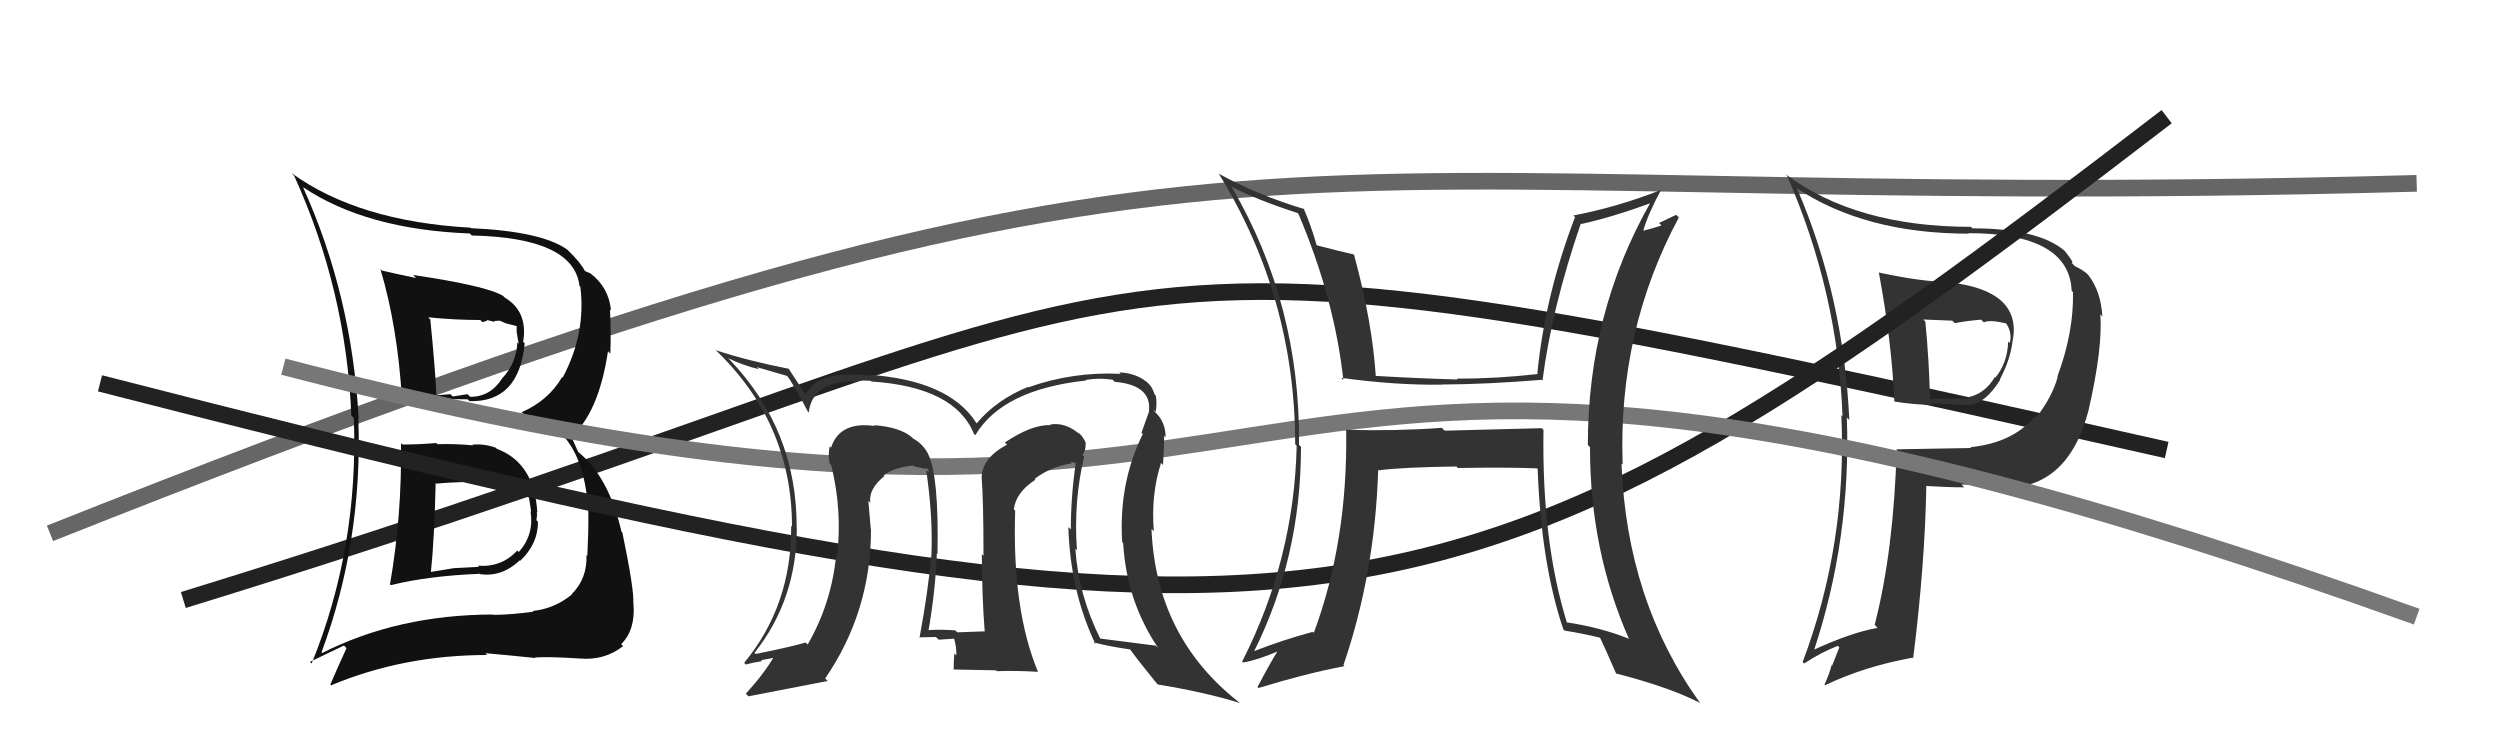 <svg xmlns="http://www.w3.org/2000/svg" width="150" height="44" viewBox="0,0,150,44"><path d="M11 36 C76 16,59 11,130 27" stroke="#222" fill="none"/><path d="M3 32 C76 3,73 13,145 11" stroke="#666" fill="none"/><path fill="#111" d="M24.20 26.72L24.05 26.58L24.06 26.59Q24.12 30.91 23.40 35.06L23.32 34.98L23.45 35.11Q25.70 34.55 28.78 34.43L28.63 34.28L28.81 34.45Q30.12 34.63 31.19 33.62L31.05 33.48L31.21 33.65Q32.28 32.64 32.28 31.31L32.10 31.12L32.18 31.21Q32.24 30.96 32.21 30.70L32.14 30.63L32.24 30.74Q32.06 27.77 29.81 26.93L29.72 26.84L29.74 26.86Q29.03 26.61 28.34 26.68L28.32 26.65L28.38 26.72Q27.29 26.62 26.26 26.65L26.27 26.67L26.18 26.58Q25.17 26.67 24.14 26.67ZM22.86 16.18L22.84 16.15L22.82 16.13Q23.86 19.61 24.12 23.99L23.95 23.82L24.04 23.90Q25.39 23.92 28.06 23.96L28.12 24.02L28.17 24.07Q31.14 24.15 31.48 20.61L31.49 20.61L31.39 20.51Q31.69 18.69 30.28 17.85L30.18 17.75L30.20 17.76Q29.20 17.15 24.79 16.50L24.91 16.63L24.96 16.68Q23.83 16.45 22.91 16.23ZM19.29 39.13L19.25 39.10L19.29 39.14Q21.77 32.48 21.50 25.09L21.41 25.01L21.52 25.11Q21.11 17.70 18.18 11.23L18.31 11.36L18.20 11.24Q21.97 13.77 28.20 14.01L28.22 14.04L28.31 14.13Q34.43 14.26 34.77 17.16L34.73 17.12L34.82 17.21Q35.17 20.00 33.76 22.66L33.74 22.63L33.73 22.62Q32.90 24.04 31.30 24.73L31.46 24.88L31.44 24.87Q35.08 25.54 35.31 30.91L35.25 30.85L35.30 30.89Q35.31 31.94 35.24 33.35L35.20 33.31L35.19 33.30Q35.24 34.72 34.30 35.65L34.21 35.56L34.32 35.66Q33.30 36.51 31.96 36.66L32.10 36.80L32.00 36.70Q30.64 36.89 29.57 36.89L29.53 36.86L29.55 36.87Q23.86 36.89 19.33 39.18ZM32.03 39.39L32.12 39.48L32.09 39.45Q32.91 39.39 34.77 39.51L34.84 39.57L34.78 39.51Q36.28 39.64 37.38 38.77L37.44 38.82L37.27 38.65Q38.13 37.80 38.01 36.24L38.05 36.28L38.00 36.22Q38.06 35.41 37.34 31.94L37.31 31.92L37.29 31.90Q36.52 28.58 34.66 27.09L34.70 27.14L34.36 26.38L34.22 26.24Q35.91 24.84 36.48 21.07L36.54 21.14L36.62 21.22Q36.67 19.97 36.60 18.56L36.53 18.50L36.66 18.63Q36.53 17.24 35.42 16.40L35.38 16.36L35.42 16.40Q35.22 16.31 35.11 16.27L35.04 16.21L35.10 16.27Q34.85 15.76 34.02 14.96L34.00 14.94L34.03 14.97Q32.48 13.88 28.26 13.69L28.18 13.62L28.22 13.66Q21.49 13.28 17.50 10.39L17.48 10.38L17.65 10.55Q20.77 17.40 21.08 24.94L21.07 24.93L21.23 25.08Q21.52 32.88 18.70 39.81L18.60 39.71L20.64 38.73L20.79 38.89Q20.31 39.93 19.82 41.07L19.94 41.19L19.86 41.12Q24.21 39.30 29.24 39.30L29.20 39.27L29.12 39.19Q30.68 39.33 32.12 39.48ZM30.00 28.95L29.89 28.84L29.86 28.81Q30.67 28.81 31.58 29.27L31.50 29.19L31.61 29.30Q31.72 29.64 31.87 30.71L31.77 30.61L31.83 30.67Q32.06 32.07 31.13 33.12L31.04 33.03L31.04 33.03Q30.08 34.06 28.67 33.94L28.74 34.01L27.22 34.09L27.23 34.09Q26.54 34.21 25.82 34.32L25.67 34.18L25.85 34.36Q26.06 32.43 26.14 28.97L26.14 28.97L26.19 29.02Q26.84 28.95 28.10 28.91L28.11 28.92L28.14 28.95Q29.29 28.81 29.90 28.85ZM28.94 19.32L28.95 19.33L29.24 19.24L29.18 19.19Q29.51 19.28 29.70 19.32L29.64 19.26L29.99 19.24L30.35 19.40L31.06 19.58L31.00 19.52Q31.00 19.67 31.00 19.97L31.01 19.98L31.12 20.63L31.04 20.54Q31.00 21.76 30.13 22.70L30.11 22.69L30.13 22.70Q29.43 23.81 28.21 23.81L28.12 23.72L28.05 23.65Q27.16 23.79 27.16 23.79L27.16 23.78L27.02 23.65Q25.82 23.74 26.17 23.74L26.09 23.67L26.19 23.77Q26.12 22.22 25.82 19.17L25.67 19.02L25.69 19.04Q27.30 19.20 28.82 19.20Z"/><path fill="#333" d="M112.78 16.40L112.74 16.36L112.73 16.35Q113.51 20.52 113.66 24.09L113.65 24.08L113.65 24.09Q114.89 24.29 115.95 24.29L115.86 24.20L118.19 24.32L118.17 24.30Q119.13 24.20 120.01 22.79L120.00 22.78L119.99 22.77Q120.65 21.53 120.77 20.35L120.93 20.51L120.78 20.36Q121.25 17.45 117.03 16.95L116.98 16.91L116.99 16.92Q115.36 16.92 112.73 16.35ZM113.86 27.04L113.86 27.04L113.80 26.97Q113.62 33.08 112.48 37.49L112.59 37.60L112.65 37.67Q111.07 37.95 108.75 39.02L108.88 39.15L108.82 39.08Q111.07 32.32 110.81 25.05L110.79 25.04L110.96 25.20Q110.61 17.77 107.83 11.33L107.78 11.28L107.77 11.27Q111.89 14.02 118.13 14.02L118.13 14.02L118.10 13.99Q124.15 13.99 124.30 17.45L124.44 17.59L124.38 17.53Q124.43 19.94 123.44 22.60L123.50 22.66L123.46 22.62Q123.13 23.82 122.18 25.04L122.10 24.96L122.11 24.97Q120.78 26.57 118.23 26.83L118.19 26.79L118.27 26.88Q116.03 26.92 113.78 26.96ZM119.95 29.24L119.93 29.22L119.99 29.28Q124.06 29.43 125.31 24.63L125.22 24.54L125.31 24.63Q126.17 20.88 126.02 18.86L126.15 19.00L126.14 18.98Q126.06 17.49 125.30 16.50L125.20 16.41L125.26 16.46Q124.99 16.20 124.49 15.97L124.43 15.90L124.30 15.78Q124.49 15.81 123.88 15.05L123.87 15.04L123.88 15.05Q122.30 13.70 118.34 13.70L118.23 13.58L118.26 13.61Q111.36 13.61 107.13 10.45L107.23 10.55L107.21 10.52Q110.28 17.52 110.55 24.98L110.58 25.01L110.48 24.91Q110.83 32.64 108.16 39.72L108.13 39.69L108.25 39.81Q109.28 39.13 110.27 38.75L110.36 38.84L109.93 39.93L109.90 39.90Q109.74 40.50 109.47 41.07L109.48 41.08L109.51 41.11Q111.85 39.99 114.75 39.46L114.73 39.44L114.79 39.50Q115.50 33.85 115.58 29.13L115.62 29.17L115.61 29.16Q116.87 29.24 117.86 29.24L117.81 29.20L117.69 29.07Q119.04 29.10 119.84 29.13ZM118.94 19.25L118.88 19.19L119.03 19.34Q119.36 19.17 120.35 19.40L120.39 19.44L120.40 19.45Q120.59 19.75 120.62 20.06L120.50 19.93L120.62 20.06Q120.66 20.32 120.58 20.58L120.54 20.54L120.49 20.49Q120.45 21.78 119.72 22.66L119.77 22.71L119.69 22.62Q119.08 23.65 118.05 23.84L118.03 23.82L118.12 23.90Q117.42 23.93 115.78 23.93L115.70 23.85L115.80 23.95Q115.75 21.65 115.52 19.29L115.39 19.17L117.14 19.24L117.29 19.39Q117.99 19.25 118.87 19.18Z"/><path d="M6 23 C80 42,87 40,130 7" stroke="#222" fill="none"/><path d="M17 22 C86 40,67 9,145 37" stroke="#777" fill="none"/><path fill="#333" d="M65.02 27.37L64.91 27.26L64.95 27.30Q65.17 27.01 65.13 26.60L65.17 26.64L65.18 26.65Q64.98 26.14 64.67 25.95L64.59 25.87L64.73 26.01Q63.89 25.32 63.01 25.47L63.15 25.61L63.05 25.51Q61.93 25.45 60.29 26.55L60.31 26.57L60.42 26.68Q58.90 27.49 58.90 28.67L59.03 28.80L58.90 28.66Q59.01 30.04 59.01 33.35L58.93 33.27L58.91 33.24Q58.92 35.85 59.08 37.86L59.18 37.97L59.09 37.88Q57.44 37.94 57.44 37.94L57.42 37.92L57.31 37.82Q56.29 37.75 55.57 37.82L55.58 37.84L55.69 37.95Q56.13 35.45 56.21 33.21L56.11 33.11L56.25 33.25Q56.34 28.54 55.69 27.25L55.67 27.22L55.71 27.27Q55.37 26.62 54.80 26.32L54.83 26.35L54.72 26.24Q53.99 25.62 52.43 25.51L52.45 25.53L52.48 25.56Q50.39 25.26 49.86 26.86L49.97 26.97L49.78 26.78Q49.67 27.32 49.78 27.81L49.85 27.87L49.87 27.90Q50.56 30.68 50.21 33.46L50.14 33.38L50.16 33.40Q49.87 36.23 48.46 38.67L48.49 38.70L48.34 38.55Q47.43 38.82 45.33 39.24L45.38 39.28L45.27 39.17Q47.81 35.97 47.81 31.66L47.79 31.64L47.80 31.65Q47.82 25.81 43.79 21.59L43.86 21.66L43.69 21.49Q44.58 21.93 45.54 22.15L45.41 22.03L47.28 22.57L47.16 22.45Q47.62 23.06 48.49 24.73L48.64 24.88L48.52 24.76Q48.74 22.92 51.17 22.88L51.10 22.81L51.26 22.97Q51.26 22.78 52.25 22.85L52.36 22.96L52.28 22.89Q57.30 23.22 58.44 26.04L58.38 25.98L58.52 26.11Q60.15 23.37 65.17 22.83L65.25 22.91L65.14 22.80Q65.88 22.66 66.75 22.78L66.77 22.80L66.89 22.91Q69.10 23.10 68.94 24.66L68.95 24.67L68.95 24.67Q68.76 25.20 68.49 25.96L68.55 26.03L68.57 26.04Q67.11 28.99 67.33 32.53L67.28 32.48L67.39 32.59Q67.59 36.06 69.49 38.88L69.40 38.79L69.35 38.74Q67.82 38.54 65.99 38.31L65.98 38.30L66.02 38.33Q64.71 35.70 64.52 32.92L64.53 32.93L64.62 33.02Q64.40 30.13 65.05 27.39ZM65.78 38.71L65.69 38.61L65.61 38.54Q66.50 38.78 67.83 38.97L67.74 38.88L67.74 38.87Q68.22 39.55 69.36 40.95L69.38 40.97L69.47 41.07Q72.30 41.53 74.39 42.18L74.44 42.23L74.37 42.16Q69.36 38.25 69.09 31.74L69.20 31.84L69.23 31.88Q69.05 29.68 69.66 27.78L69.62 27.73L69.78 27.90Q69.85 26.87 69.85 26.14L69.87 26.16L69.94 26.23Q69.93 25.31 69.32 24.74L69.29 24.71L69.20 24.57L69.34 24.72Q69.43 24.23 69.35 23.74L69.23 23.61L69.27 23.66Q69.11 23.08 68.65 22.81L68.79 22.94L68.65 22.80Q68.03 22.38 67.15 22.34L67.25 22.43L67.25 22.43Q64.36 22.29 61.70 23.24L61.66 23.21L61.67 23.22Q59.78 23.99 58.60 25.40L58.48 25.27L58.57 25.36Q56.94 22.82 52.10 22.48L52.03 22.40L52.16 22.54Q51.44 22.46 51.02 22.46L50.98 22.43L51.03 22.47Q48.94 22.44 48.33 23.69L48.33 23.69L48.42 23.78Q48.00 23.17 47.31 22.11L47.37 22.16L47.34 22.13Q44.92 21.66 42.94 21.01L42.93 20.99L42.83 20.90Q47.52 25.32 47.52 31.60L47.60 31.68L47.47 31.55Q47.51 36.31 44.65 39.77L44.63 39.75L44.75 39.87Q45.23 39.74 45.72 39.67L45.67 39.61L46.63 39.43L46.50 39.30Q45.86 40.41 44.75 41.62L44.77 41.64L44.91 41.78Q46.54 41.47 49.66 40.86L49.49 40.69L49.51 40.71Q52.26 36.69 52.26 31.78L52.23 31.74L52.25 31.77Q52.17 30.89 52.10 30.05L52.17 30.12L52.22 30.17Q52.09 29.35 53.08 28.55L53.13 28.60L52.99 28.51L53.01 28.53Q53.60 28.05 54.78 27.93L54.84 28.00L54.82 27.97Q55.39 28.13 55.70 28.13L55.67 28.10L55.73 28.35L55.57 28.19Q55.99 31.05 55.88 33.41L55.82 33.35L55.87 33.41Q55.67 35.60 55.17 38.26L55.21 38.30L55.15 38.24Q56.15 38.22 56.15 38.22L56.24 38.30L56.32 38.38Q57.68 38.30 57.34 38.30L57.36 38.32L57.21 38.17Q57.41 38.87 57.38 39.32L57.24 39.19L57.26 39.21Q57.22 39.66 57.22 40.16L57.23 40.17L59.75 40.22L59.81 40.27Q61.02 40.23 62.28 40.31L62.23 40.25L62.28 40.31Q60.72 36.57 60.91 30.64L60.92 30.65L60.83 30.56Q60.95 29.54 62.13 28.78L62.16 28.81L62.08 28.73Q63.06 27.99 64.31 27.80L64.21 27.70L64.63 27.81L64.55 27.74Q64.25 29.80 64.25 31.77L64.15 31.67L64.10 31.62Q64.22 35.51 65.74 38.67ZM60.30 27.21L60.33 27.01L60.20 27.23L60.32 27.23Z"/><path fill="#333" d="M92.50 25.68L92.51 25.69L86.68 25.84L86.51 25.67Q83.74 25.87 80.81 25.79L80.81 25.79L80.77 25.75Q80.88 32.45 78.83 37.97L78.82 37.96L78.77 37.91Q76.94 38.40 75.19 39.09L75.19 39.10L75.22 39.13Q78.06 33.47 78.06 26.81L78.04 26.79L77.94 26.69Q78.03 18.29 73.92 11.25L73.93 11.26L73.84 11.17Q75.37 11.98 77.85 12.78L77.90 12.83L77.91 12.84Q80.07 17.93 80.60 22.80L80.53 22.74L80.47 22.67Q83.70 23.12 86.55 23.08L86.55 23.08L86.54 23.07Q89.19 23.06 92.50 22.79L92.56 22.84L92.55 22.84Q93.10 18.51 94.85 13.41L94.83 13.39L94.88 13.44Q96.81 13.01 99.06 12.18L98.90 12.02L99.03 12.15Q95.27 18.75 95.27 26.70L95.42 26.85L95.40 26.83Q95.39 33.03 97.75 38.36L97.80 38.41L97.72 38.32Q96.05 37.65 94.00 37.34L94.15 37.49L94.02 37.37Q92.50 32.49 92.61 25.79ZM93.83 37.79L93.87 37.83L93.89 37.84Q94.93 38.00 96.03 38.27L96.03 38.27L95.99 38.23Q96.33 38.95 96.98 40.44L96.89 40.35L96.94 40.40Q100.18 41.24 101.97 42.16L102.03 42.22L102.02 42.20Q97.60 36.07 97.29 27.81L97.28 27.80L97.36 27.88Q97.07 19.86 100.73 13.05L100.57 12.89L99.54 13.38L99.69 13.53Q99.14 13.71 98.53 13.86L98.39 13.72L98.58 13.91Q98.83 12.94 99.67 11.38L99.84 11.55L99.68 11.39Q97.03 12.43 94.40 12.93L94.53 13.05L94.50 13.03Q92.70 17.73 92.24 22.41L92.42 22.59L92.27 22.44Q89.84 22.72 87.40 22.72L87.42 22.73L87.46 22.77Q84.99 22.70 82.48 22.55L82.44 22.51L82.55 22.62Q82.35 19.38 81.25 15.31L81.12 15.17L81.20 15.26Q80.47 15.10 79.02 14.72L78.95 14.65L78.99 14.68Q78.66 13.52 78.21 12.49L78.19 12.47L78.27 12.55Q75.42 11.69 73.14 10.43L73.22 10.51L73.12 10.41Q77.71 17.86 77.71 26.65L77.72 26.66L77.80 26.75Q77.65 33.56 74.53 39.69L74.53 39.69L74.59 39.75Q75.44 39.61 76.77 39.04L76.75 39.01L76.71 38.98Q76.25 39.70 75.45 41.22L75.47 41.24L75.51 41.28Q78.42 40.39 80.67 39.97L80.53 39.82L80.61 39.90Q82.50 34.37 82.69 28.21L82.57 28.09L82.71 28.22Q84.19 28.03 87.39 27.99L87.43 28.04L87.47 28.08Q90.32 28.03 92.22 28.10L92.15 28.04L92.26 28.14Q92.47 33.84 93.80 37.76Z"/></svg>